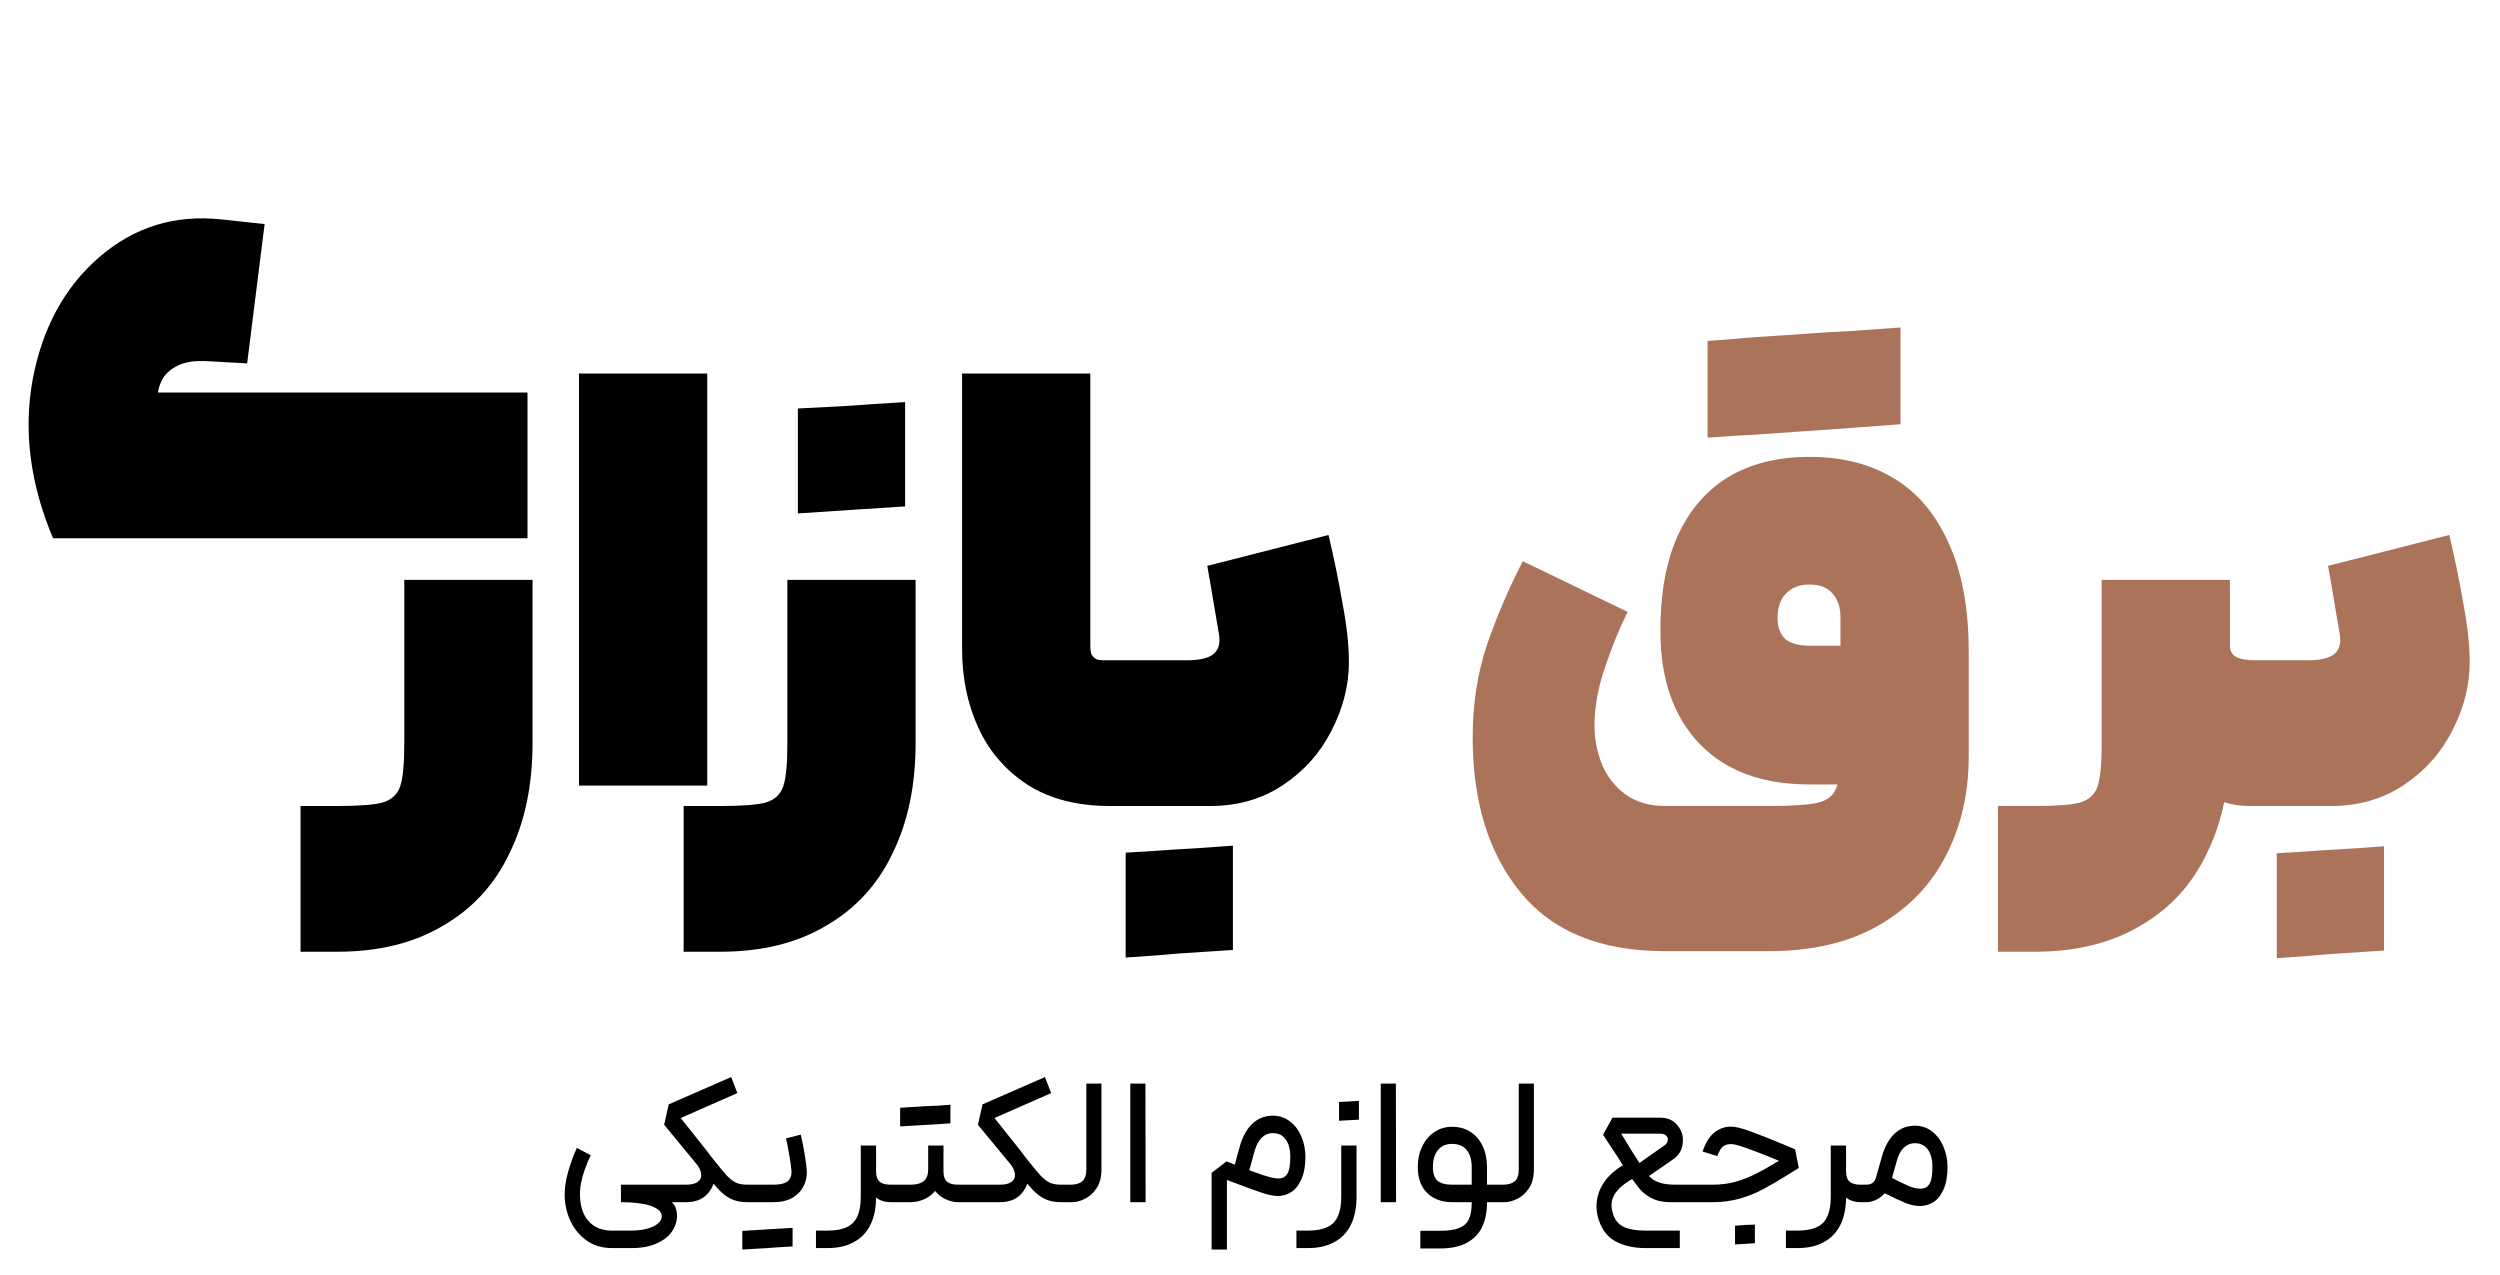 <svg width="549" height="280" viewBox="0 0 549 280" fill="none" xmlns="http://www.w3.org/2000/svg">
<path d="M357.064 135.144C355.528 138.216 353.992 142.013 352.456 146.536C350.92 151.059 350.152 155.325 350.152 159.336C350.152 162.323 350.707 165.181 351.816 167.912C352.925 170.557 354.632 172.733 356.936 174.44C359.325 176.147 362.227 177 365.64 177H388.424C393.288 177 396.744 176.787 398.792 176.36C400.925 175.933 402.333 174.995 403.016 173.544C403.784 172.093 404.168 169.661 404.168 166.248V135.656C404.168 133.352 403.571 131.56 402.376 130.28C401.267 129 399.603 128.36 397.384 128.36C395.165 128.36 393.416 129.043 392.136 130.408C390.941 131.688 390.344 133.437 390.344 135.656C390.344 137.789 390.941 139.368 392.136 140.392C393.331 141.331 395.08 141.8 397.384 141.8H414.024V172.264H397.384C386.973 172.264 378.909 169.277 373.192 163.304C367.475 157.331 364.616 149.053 364.616 138.472C364.616 130.365 365.853 123.496 368.328 117.864C370.888 112.147 374.6 107.795 379.464 104.808C384.413 101.821 390.387 100.328 397.384 100.328C404.552 100.328 410.739 101.907 415.944 105.064C421.149 108.221 425.16 113 427.976 119.4C430.877 125.715 432.328 133.608 432.328 143.08V166.248C432.328 174.099 430.707 181.224 427.464 187.624C424.221 194.109 419.315 199.272 412.744 203.112C406.173 206.952 398.067 208.872 388.424 208.872H365.64C351.475 208.872 340.893 204.563 333.896 195.944C326.899 187.411 323.4 176.061 323.4 161.896C323.4 154.557 324.467 147.731 326.6 141.416C328.819 135.101 331.336 129.213 334.152 123.752L334.408 123.24L357.448 134.376L357.064 135.144ZM374.984 74.856C377.885 74.685 380.147 74.515 381.768 74.344C383.475 74.173 385.779 74.003 388.68 73.832C391.155 73.661 393.629 73.491 396.104 73.32C396.275 75.965 396.36 78.44 396.36 80.744C396.445 83.048 396.488 85.437 396.488 87.912C396.488 90.216 396.36 92.477 396.104 94.696C391.325 95.037 387.741 95.293 385.352 95.464C383.048 95.549 379.592 95.763 374.984 96.104C374.984 91.325 374.984 87.784 374.984 85.48C374.984 83.091 374.984 79.549 374.984 74.856ZM396.104 73.32C400.883 72.979 404.424 72.765 406.728 72.68C409.117 72.509 412.659 72.253 417.352 71.912C417.352 76.691 417.352 80.275 417.352 82.664C417.352 84.968 417.352 88.467 417.352 93.16C413.853 93.416 410.44 93.672 407.112 93.928C403.784 94.184 400.115 94.44 396.104 94.696C395.848 92.392 395.72 90.088 395.72 87.784C395.72 85.309 395.72 82.963 395.72 80.744C395.805 78.44 395.933 75.965 396.104 73.32ZM489.694 127.336V163.176C489.694 172.392 488.03 180.413 484.702 187.24C481.459 194.152 476.595 199.485 470.11 203.24C463.71 207.08 455.945 209 446.814 209H438.75V177H446.814C451.593 177 454.921 176.744 456.798 176.232C458.761 175.635 460.041 174.44 460.638 172.648C461.235 170.856 461.534 167.699 461.534 163.176V127.336H489.694ZM489.694 141.8C489.694 142.995 490.206 143.848 491.23 144.36C492.254 144.787 493.534 145 495.07 145H496.222L497.374 161.384L496.222 177H493.918C490.163 177 486.835 175.933 483.934 173.8C481.118 171.667 478.857 167.997 477.15 162.792C475.529 157.587 474.718 150.589 474.718 141.8H489.694ZM494.985 145H506.761C509.577 145 511.54 144.531 512.649 143.592C513.758 142.653 514.142 141.203 513.801 139.24C513.204 135.827 512.777 133.309 512.521 131.688C512.265 130.067 511.838 127.592 511.241 124.264L537.865 117.48C539.06 122.515 540.084 127.507 540.937 132.456C541.876 137.405 542.345 141.715 542.345 145.384C542.345 150.504 541.065 155.539 538.505 160.488C536.03 165.352 532.489 169.32 527.881 172.392C523.273 175.464 517.94 177 511.881 177H494.985V145ZM499.977 187.368C503.305 187.197 506.633 186.984 509.961 186.728C514.74 186.472 519.262 186.173 523.529 185.832C523.529 191.123 523.529 195.005 523.529 197.48C523.529 200.04 523.529 203.795 523.529 208.744C518.153 209.085 514.185 209.341 511.625 209.512C509.065 209.768 505.182 210.067 499.977 210.408C499.977 205.203 499.977 201.32 499.977 198.76C499.977 196.285 499.977 192.488 499.977 187.368Z" fill="#AB735A"/>
<path d="M116.944 127.336V163.176C116.944 172.392 115.28 180.413 111.952 187.24C108.709 194.152 103.845 199.485 97.36 203.24C90.96 207.08 83.195 209 74.064 209H66V177H74.064C78.843 177 82.171 176.744 84.048 176.232C86.011 175.635 87.291 174.44 87.888 172.648C88.485 170.856 88.784 167.699 88.784 163.176V127.336H116.944ZM127.15 82.024H155.31V172.52H127.15V82.024ZM201.069 127.336V163.176C201.069 172.392 199.405 180.413 196.077 187.24C192.834 194.152 187.97 199.485 181.485 203.24C175.085 207.08 167.32 209 158.189 209H150.125V177H158.189C162.968 177 166.296 176.744 168.173 176.232C170.136 175.635 171.416 174.44 172.013 172.648C172.61 170.856 172.909 167.699 172.909 163.176V127.336H201.069ZM175.213 89.704C178.456 89.533 181.784 89.363 185.197 89.192C189.976 88.851 194.498 88.552 198.765 88.296C198.765 93.501 198.765 97.384 198.765 99.944C198.765 102.419 198.765 106.173 198.765 111.208C193.389 111.549 189.421 111.805 186.861 111.976C184.301 112.147 180.418 112.403 175.213 112.744C175.213 107.539 175.213 103.699 175.213 101.224C175.213 98.664 175.213 94.824 175.213 89.704ZM243.787 177C236.619 177 230.603 175.464 225.739 172.392C220.875 169.235 217.248 165.053 214.859 159.848C212.47 154.643 211.275 148.883 211.275 142.568V82.024H239.435V141.8C239.435 142.568 239.52 143.208 239.691 143.72C239.947 144.147 240.288 144.488 240.715 144.744C241.142 144.915 241.739 145 242.507 145H250.187L251.467 160.232L250.187 177H243.787ZM248.86 145H260.636C263.452 145 265.415 144.531 266.524 143.592C267.633 142.653 268.017 141.203 267.676 139.24C267.079 135.827 266.652 133.309 266.396 131.688C266.14 130.067 265.713 127.592 265.116 124.264L291.74 117.48C292.935 122.515 293.959 127.507 294.812 132.456C295.751 137.405 296.22 141.715 296.22 145.384C296.22 150.504 294.94 155.539 292.38 160.488C289.905 165.352 286.364 169.32 281.756 172.392C277.148 175.464 271.815 177 265.756 177H248.86V145ZM247.196 187.24C250.524 187.069 253.852 186.856 257.18 186.6C261.959 186.344 266.481 186.045 270.748 185.704C270.748 190.995 270.748 194.877 270.748 197.352C270.748 199.912 270.748 203.667 270.748 208.616C265.372 208.957 261.404 209.213 258.844 209.384C256.284 209.64 252.401 209.939 247.196 210.28C247.196 205.075 247.196 201.192 247.196 198.632C247.196 196.157 247.196 192.36 247.196 187.24Z" fill="black"/>
<path d="M11.648 118.2C6.613 106.253 5.12 94.648 7.168 83.384C9.301 72.035 14.165 63.075 21.76 56.504C29.44 49.848 38.4 47.075 48.64 48.184L58.112 49.208L54.272 79.8L45.056 79.288C42.837 79.203 41.003 79.459 39.552 80.056C38.101 80.653 36.949 81.507 36.096 82.616C35.328 83.725 34.859 84.92 34.688 86.2H115.84V118.2H11.648Z" fill="black"/>
<path d="M129.72 253.68C128.947 255.333 128.347 256.907 127.92 258.4C127.52 259.893 127.333 261.253 127.36 262.48C127.387 264 127.653 265.333 128.16 266.48C128.693 267.653 129.48 268.573 130.52 269.24C131.56 269.907 132.853 270.24 134.4 270.24H138.64C139.973 270.24 141.147 270.093 142.16 269.8C143.173 269.533 143.947 269.16 144.48 268.68C145.04 268.227 145.32 267.707 145.32 267.12C145.32 266.8 145.213 266.467 145 266.12C144.787 265.8 144.4 265.493 143.84 265.2C143.28 264.907 142.533 264.653 141.6 264.44C140.667 264.253 139.533 264.12 138.2 264.04C137.827 264.013 137.213 264 136.36 264V260.16H149.64L149.88 262.04L149.64 264H147.52C147.893 264.32 148.173 264.733 148.36 265.24C148.573 265.773 148.68 266.347 148.68 266.96C148.68 268.133 148.333 269.253 147.64 270.32C146.947 271.413 145.84 272.307 144.32 273C142.827 273.72 140.933 274.08 138.64 274.08H134.4C132.293 274.08 130.467 273.547 128.92 272.48C127.373 271.413 126.173 270 125.32 268.24C124.493 266.507 124.053 264.613 124 262.56C123.973 261.013 124.213 259.32 124.72 257.48C125.227 255.64 125.88 253.84 126.68 252.08L129.72 253.68ZM161.928 240.04L149.488 245.52L155.248 252.76C156.368 254.2 156.955 255.813 157.008 257.6C157.061 259.36 156.528 260.867 155.408 262.12C154.315 263.373 152.728 264 150.648 264H143.128V260.16H150.648C151.821 260.16 152.688 259.947 153.248 259.52C153.835 259.067 154.075 258.48 153.968 257.76C153.888 257.013 153.501 256.24 152.808 255.44L145.848 247L146.848 242.52L160.568 236.52L161.928 240.04ZM165.128 262.04L164.928 264H164.168C162.728 264 161.515 263.76 160.528 263.28C159.541 262.8 158.595 262.067 157.688 261.08C156.781 260.093 155.381 258.413 153.488 256.04L152.768 255.08L155.248 252.76L156.208 254.04C157.728 255.96 158.848 257.32 159.568 258.12C160.315 258.893 161.008 259.427 161.648 259.72C162.288 260.013 163.128 260.16 164.168 260.16H164.928L165.128 262.04ZM164.534 260.16H169.814C171.308 260.16 172.361 259.907 172.974 259.4C173.588 258.867 173.868 258.12 173.814 257.16C173.761 256.413 173.614 255.347 173.374 253.96C173.134 252.547 172.881 251.227 172.614 250L175.854 249.16C176.148 250.413 176.428 251.827 176.694 253.4C176.961 254.947 177.121 256.2 177.174 257.16C177.228 258.333 176.988 259.44 176.454 260.48C175.948 261.52 175.134 262.373 174.014 263.04C172.894 263.68 171.508 264 169.854 264H164.534V260.16ZM163.014 270.32C163.708 270.267 164.228 270.227 164.574 270.2C164.921 270.173 165.441 270.147 166.134 270.12C166.961 270.067 167.774 270.013 168.574 269.96C168.628 270.52 168.654 271 168.654 271.4C168.681 271.8 168.681 272.253 168.654 272.76C168.654 273.16 168.628 273.6 168.574 274.08C167.294 274.16 166.348 274.213 165.734 274.24C165.148 274.267 164.241 274.32 163.014 274.4C163.014 273.467 163.014 272.773 163.014 272.32C163.014 271.867 163.014 271.2 163.014 270.32ZM168.494 269.96C169.774 269.907 170.721 269.853 171.334 269.8C171.948 269.773 172.854 269.72 174.054 269.64C174.054 270.573 174.054 271.267 174.054 271.72C174.054 272.173 174.054 272.84 174.054 273.72C172.801 273.8 171.868 273.853 171.254 273.88C170.641 273.933 169.721 274 168.494 274.08C168.494 273.653 168.468 273.213 168.414 272.76C168.388 272.28 168.388 271.827 168.414 271.4C168.441 271 168.468 270.52 168.494 269.96ZM192.388 251.56V262.84C192.388 265.24 191.974 267.28 191.148 268.96C190.321 270.64 189.108 271.907 187.508 272.76C185.934 273.64 184.001 274.08 181.708 274.08H179.188V270.24H181.708C183.468 270.24 184.881 269.987 185.948 269.48C187.014 269 187.788 268.213 188.268 267.12C188.774 266.053 189.028 264.627 189.028 262.84V251.56H192.388ZM192.388 257.24C192.388 258.28 192.641 259.027 193.148 259.48C193.654 259.933 194.468 260.16 195.588 260.16H196.028L196.268 262.12L196.028 264H195.588C194.681 264 193.841 263.813 193.068 263.44C192.321 263.04 191.708 262.373 191.228 261.44C190.748 260.48 190.508 259.213 190.508 257.64L192.388 257.24ZM207.188 251.56V257.24C207.188 258.28 207.441 259.027 207.948 259.48C208.455 259.933 209.268 260.16 210.388 260.16H212.428L212.628 262.16L212.428 264H210.388C209.428 264 208.441 263.747 207.428 263.24C206.415 262.733 205.561 261.947 204.868 260.88C204.175 259.813 203.828 258.453 203.828 256.8V251.56H207.188ZM206.668 257.44C206.668 258.88 206.335 260.093 205.668 261.08C205.001 262.067 204.148 262.8 203.108 263.28C202.068 263.76 201.001 264 199.908 264H195.628V260.16H199.908C201.241 260.16 202.228 259.893 202.868 259.36C203.508 258.827 203.828 257.973 203.828 256.8L206.668 257.44ZM197.668 243.28C198.361 243.227 198.881 243.187 199.228 243.16C199.575 243.133 200.095 243.107 200.788 243.08C201.615 243.027 202.428 242.973 203.228 242.92C203.281 243.48 203.308 243.96 203.308 244.36C203.335 244.76 203.335 245.213 203.308 245.72C203.308 246.12 203.281 246.56 203.228 247.04C201.948 247.12 201.001 247.173 200.388 247.2C199.801 247.227 198.895 247.28 197.668 247.36C197.668 246.427 197.668 245.733 197.668 245.28C197.668 244.827 197.668 244.16 197.668 243.28ZM203.148 242.92C204.428 242.867 205.375 242.827 205.988 242.8C206.601 242.747 207.508 242.68 208.708 242.6C208.708 243.533 208.708 244.227 208.708 244.68C208.708 245.133 208.708 245.8 208.708 246.68C207.455 246.76 206.521 246.827 205.908 246.88C205.295 246.907 204.375 246.96 203.148 247.04C203.148 246.613 203.121 246.173 203.068 245.72C203.041 245.24 203.041 244.8 203.068 244.4C203.095 243.973 203.121 243.48 203.148 242.92ZM230.834 240.04L218.394 245.52L224.154 252.76C225.274 254.2 225.861 255.813 225.914 257.6C225.968 259.36 225.434 260.867 224.314 262.12C223.221 263.373 221.634 264 219.554 264H212.034V260.16H219.554C220.728 260.16 221.594 259.947 222.154 259.52C222.741 259.067 222.981 258.48 222.874 257.76C222.794 257.013 222.408 256.24 221.714 255.44L214.754 247L215.754 242.52L229.474 236.52L230.834 240.04ZM234.034 262.04L233.834 264H233.074C231.634 264 230.421 263.76 229.434 263.28C228.448 262.8 227.501 262.067 226.594 261.08C225.688 260.093 224.288 258.413 222.394 256.04L221.674 255.08L224.154 252.76L225.114 254.04C226.634 255.96 227.754 257.32 228.474 258.12C229.221 258.893 229.914 259.427 230.554 259.72C231.194 260.013 232.034 260.16 233.074 260.16H233.834L234.034 262.04ZM241.881 256.8C241.881 258.453 241.534 259.813 240.841 260.88C240.147 261.947 239.294 262.733 238.281 263.24C237.294 263.747 236.321 264 235.361 264H233.441V260.16H235.081C236.227 260.16 237.094 259.907 237.681 259.4C238.267 258.893 238.561 258 238.561 256.72V237.96H241.881V256.8ZM248.216 237.96H251.536L251.576 264H248.216V237.96ZM270.79 257.08L272.27 251.72C272.857 249.613 273.764 247.973 274.99 246.8C276.244 245.6 277.75 245 279.51 245C280.924 245 282.164 245.413 283.23 246.24C284.324 247.04 285.164 248.133 285.75 249.52C286.364 250.907 286.67 252.413 286.67 254.04C286.67 256.013 286.377 257.653 285.79 258.96C285.23 260.24 284.497 261.173 283.59 261.76C282.684 262.347 281.71 262.64 280.67 262.64C279.737 262.64 278.617 262.427 277.31 262C276.004 261.573 274.057 260.867 271.47 259.88L269.43 259.12V274.4H266.07V257.56L269.35 255.04C270.31 255.413 271.044 255.707 271.55 255.92C273.817 256.8 275.737 257.507 277.31 258.04C278.91 258.547 280.044 258.8 280.71 258.8C281.59 258.8 282.244 258.467 282.67 257.8C283.124 257.133 283.35 255.88 283.35 254.04C283.35 252.413 283.017 251.147 282.35 250.24C281.71 249.307 280.777 248.84 279.55 248.84C278.617 248.813 277.804 249.133 277.11 249.8C276.417 250.467 275.884 251.453 275.51 252.76L274.07 258L270.79 257.08ZM297.895 251.56V262.84C297.895 265.24 297.482 267.28 296.655 268.96C295.829 270.64 294.615 271.907 293.015 272.76C291.442 273.64 289.509 274.08 287.215 274.08H284.695V270.24H287.215C288.975 270.24 290.389 269.987 291.455 269.48C292.522 269 293.295 268.213 293.775 267.12C294.282 266.053 294.535 264.627 294.535 262.84V251.56H297.895ZM294.055 242C294.749 241.947 295.455 241.907 296.175 241.88C296.922 241.827 297.669 241.787 298.415 241.76C298.415 242.693 298.415 243.387 298.415 243.84C298.415 244.293 298.415 244.973 298.415 245.88C297.429 245.933 296.682 245.973 296.175 246C295.695 246.027 294.989 246.067 294.055 246.12C294.055 245.187 294.055 244.493 294.055 244.04C294.055 243.587 294.055 242.907 294.055 242ZM303.216 237.96H306.536L306.576 264H303.216V237.96ZM316.224 270.28C318.09 270.28 319.517 270.067 320.504 269.64C321.517 269.213 322.21 268.56 322.584 267.68C322.984 266.8 323.184 265.613 323.184 264.12V256.28C323.184 254.707 322.824 253.467 322.104 252.56C321.384 251.653 320.304 251.2 318.864 251.2C317.53 251.2 316.49 251.667 315.744 252.6C315.024 253.507 314.664 254.733 314.664 256.28C314.664 257.693 314.997 258.693 315.664 259.28C316.357 259.867 317.437 260.16 318.904 260.16H323.984H324.944H328.784L329.024 262.12L328.784 264H318.904C316.637 264 314.81 263.333 313.424 262C312.037 260.64 311.344 258.733 311.344 256.28C311.344 254.627 311.664 253.133 312.304 251.8C312.944 250.44 313.837 249.373 314.984 248.6C316.13 247.827 317.424 247.44 318.864 247.44C320.41 247.44 321.757 247.813 322.904 248.56C324.077 249.307 324.97 250.347 325.584 251.68C326.224 253.013 326.544 254.547 326.544 256.28V264.12C326.544 266.12 326.197 267.867 325.504 269.36C324.837 270.853 323.73 272.027 322.184 272.88C320.664 273.733 318.677 274.16 316.224 274.16H311.904V270.28H316.224ZM336.842 256.8C336.842 258.453 336.495 259.813 335.802 260.88C335.108 261.947 334.255 262.733 333.242 263.24C332.255 263.747 331.282 264 330.322 264H328.402V260.16H330.042C331.188 260.16 332.055 259.907 332.642 259.4C333.228 258.893 333.522 258 333.522 256.72V237.96H336.842V256.8ZM366.963 264C365.496 264 364.243 263.787 363.203 263.36C362.189 262.907 361.349 262.36 360.683 261.72C360.043 261.08 359.389 260.28 358.723 259.32C358.429 258.92 358.123 258.493 357.803 258.04C357.509 257.56 357.203 257.08 356.883 256.6C356.509 256.04 356.229 255.627 356.043 255.36C355.883 255.093 355.629 254.68 355.283 254.12L353.523 251.48L352.043 249.2L354.083 245.44C355.229 245.44 356.403 245.44 357.603 245.44C358.829 245.44 360.096 245.44 361.403 245.44H364.603C366.229 245.44 367.496 246.013 368.403 247.16C369.336 248.28 369.709 249.587 369.523 251.08C369.363 252.547 368.696 253.693 367.523 254.52L361.323 258.8L359.443 255.8L365.523 251.52C365.949 251.2 366.189 250.84 366.243 250.44C366.323 250.04 366.216 249.693 365.923 249.4C365.629 249.107 365.189 248.96 364.603 248.96H363.883C362.523 248.96 360.856 248.96 358.883 248.96C356.909 248.96 355.709 248.947 355.283 248.92L355.603 248.28C356.189 249.24 356.776 250.2 357.363 251.16C357.656 251.613 357.923 252.053 358.163 252.48L359.363 254.36C359.869 255.133 360.389 255.933 360.923 256.76C361.483 257.587 362.043 258.24 362.603 258.72C363.189 259.2 363.909 259.56 364.763 259.8C365.616 260.04 366.736 260.16 368.123 260.16H371.683L371.923 262.08L371.683 264H366.963ZM361.363 274.08C358.936 274.08 356.816 273.627 355.003 272.72C353.189 271.84 351.896 270.267 351.123 268C350.589 266.453 350.456 264.907 350.723 263.36C350.989 261.813 351.643 260.373 352.683 259.04C353.749 257.707 355.149 256.56 356.883 255.6L357.923 255.04L359.643 258.28L358.483 258.88C357.123 259.653 356.069 260.453 355.323 261.28C354.576 262.08 354.123 262.933 353.963 263.84C353.803 264.72 353.896 265.667 354.243 266.68C354.723 268.04 355.536 268.973 356.683 269.48C357.856 269.987 359.416 270.24 361.363 270.24H368.883V274.08H361.363ZM371.132 260.16H376.092C377.879 260.16 379.546 259.947 381.092 259.52C382.666 259.067 384.119 258.507 385.452 257.84C386.786 257.173 388.426 256.253 390.372 255.08L391.652 254.32L391.612 255.32L389.252 254.32C386.799 253.333 384.812 252.573 383.292 252.04C381.772 251.507 380.732 251.24 380.172 251.24C379.399 251.24 378.786 251.427 378.332 251.8C377.906 252.147 377.506 252.84 377.132 253.88L373.892 252.88C374.532 250.96 375.386 249.573 376.452 248.72C377.546 247.84 378.786 247.4 380.172 247.4C381.079 247.4 382.479 247.747 384.372 248.44C386.292 249.133 388.919 250.173 392.252 251.56C392.946 251.853 393.599 252.133 394.212 252.4L395.012 256.48L392.972 257.76C390.652 259.2 388.719 260.333 387.172 261.16C385.626 261.987 383.932 262.667 382.092 263.2C380.252 263.733 378.252 264 376.092 264H371.132V260.16ZM381.012 269.16C381.706 269.133 382.412 269.08 383.132 269C383.879 268.973 384.626 268.947 385.372 268.92C385.372 269.853 385.372 270.547 385.372 271C385.372 271.453 385.372 272.12 385.372 273C384.386 273.08 383.639 273.133 383.132 273.16C382.652 273.187 381.946 273.227 381.012 273.28C381.012 272.347 381.012 271.653 381.012 271.2C381.012 270.747 381.012 270.067 381.012 269.16ZM405.395 251.56V262.84C405.395 265.24 404.982 267.28 404.155 268.96C403.329 270.64 402.115 271.907 400.515 272.76C398.942 273.64 397.009 274.08 394.715 274.08H392.195V270.24H394.715C396.475 270.24 397.889 269.987 398.955 269.48C400.022 269 400.795 268.213 401.275 267.12C401.782 266.053 402.035 264.627 402.035 262.84V251.56H405.395ZM405.395 257.24C405.395 258.28 405.649 259.027 406.155 259.48C406.662 259.933 407.475 260.16 408.595 260.16H409.035L409.275 262.12L409.035 264H408.595C407.689 264 406.849 263.813 406.075 263.44C405.329 263.04 404.715 262.373 404.235 261.44C403.755 260.48 403.515 259.213 403.515 257.64L405.395 257.24ZM408.636 260.16H409.756C410.369 260.16 410.863 260.027 411.236 259.76C411.609 259.467 411.863 259.04 411.996 258.48L413.276 253.96C413.863 251.853 414.769 250.2 415.996 249C417.249 247.8 418.756 247.2 420.516 247.2C421.929 247.2 423.169 247.613 424.236 248.44C425.329 249.267 426.169 250.373 426.756 251.76C427.369 253.147 427.676 254.653 427.676 256.28C427.676 258.28 427.383 259.92 426.796 261.2C426.236 262.48 425.489 263.413 424.556 264C423.649 264.56 422.689 264.84 421.676 264.84C420.636 264.84 419.583 264.627 418.516 264.2C417.449 263.773 415.769 262.987 413.476 261.84L412.436 261.32L413.956 257.92C414.249 258.053 414.543 258.2 414.836 258.36C416.996 259.453 418.489 260.173 419.316 260.52C420.169 260.867 420.969 261.04 421.716 261.04C422.596 261.04 423.249 260.707 423.676 260.04C424.129 259.347 424.356 258.093 424.356 256.28C424.356 254.627 424.023 253.347 423.356 252.44C422.716 251.533 421.783 251.067 420.556 251.04C419.596 251.04 418.769 251.373 418.076 252.04C417.383 252.68 416.863 253.667 416.516 255L415.236 259.56C414.996 260.44 414.596 261.213 414.036 261.88C413.476 262.547 412.823 263.067 412.076 263.44C411.329 263.813 410.556 264 409.756 264H408.636V260.16Z" fill="black"/>
</svg>

